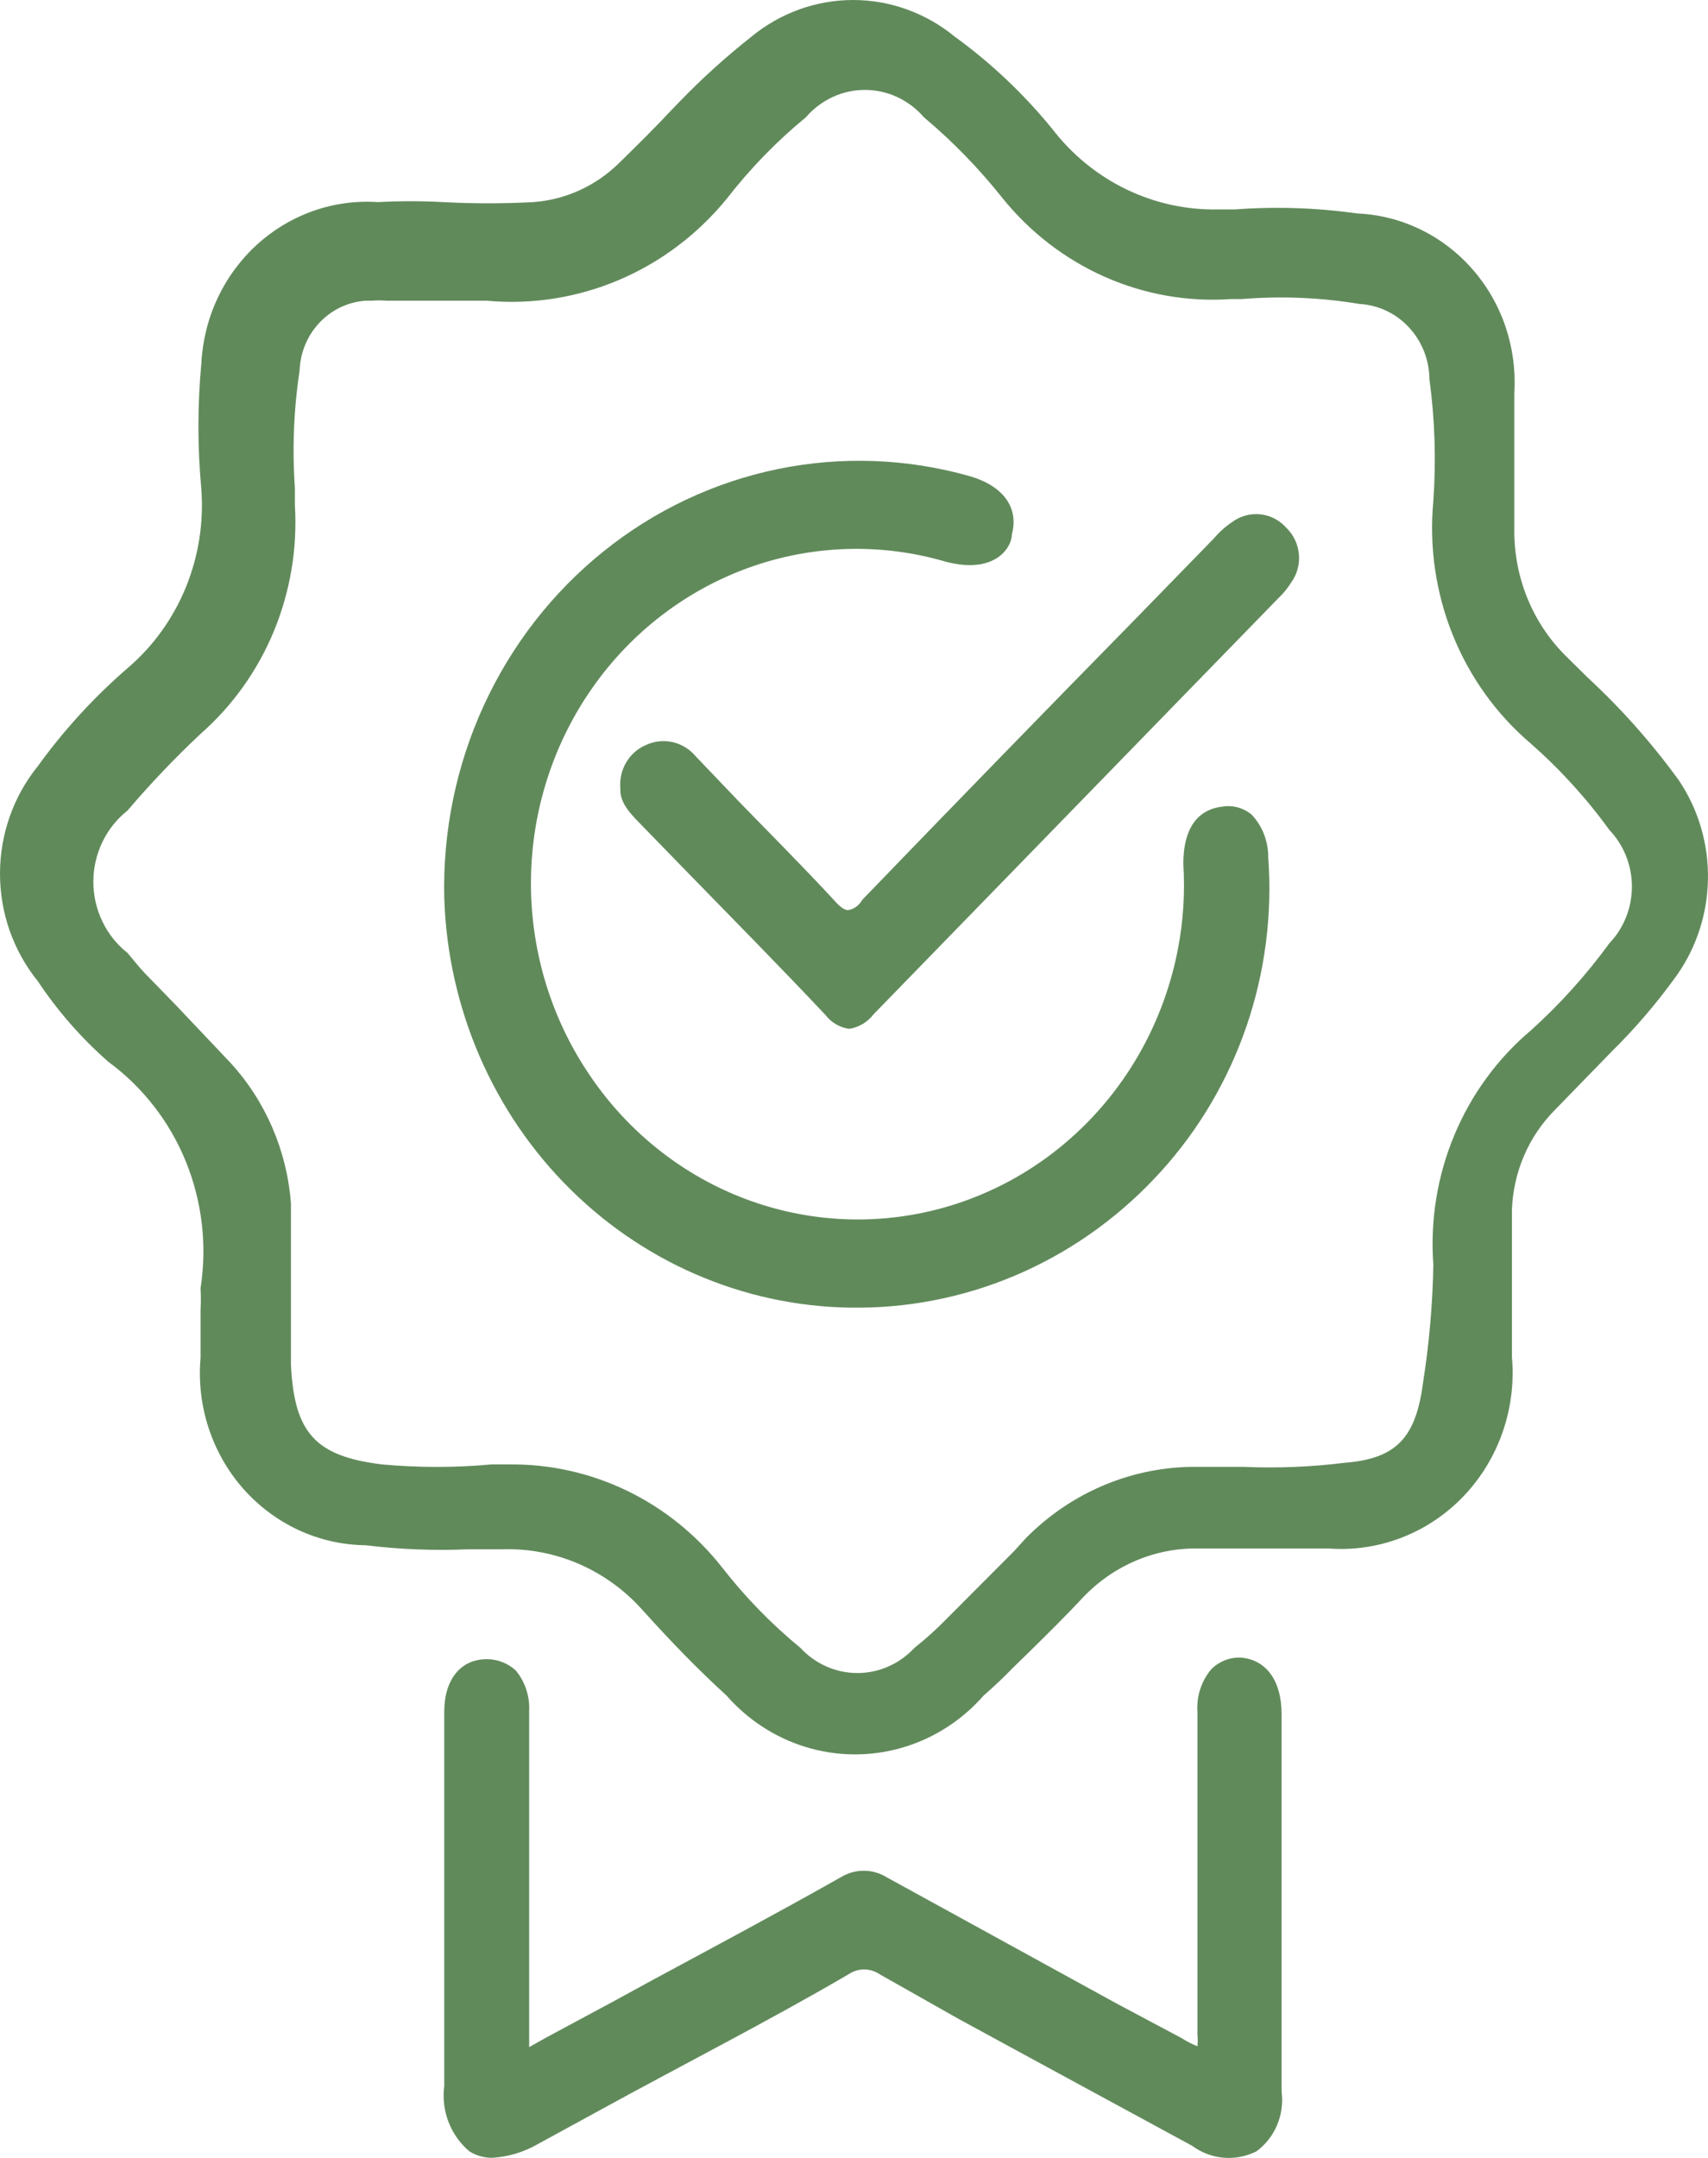 <?xml version="1.0" encoding="UTF-8"?>
<svg xmlns="http://www.w3.org/2000/svg" width="38" height="48" viewBox="0 0 38 48" fill="none">
  <path d="M37.346 17.349C36.744 16.521 36.065 15.757 35.317 15.066L34.88 14.634C34.496 14.264 34.191 13.816 33.986 13.317C33.782 12.819 33.681 12.281 33.691 11.74V11.237C33.691 10.41 33.691 9.565 33.691 8.738C33.721 8.239 33.655 7.738 33.495 7.266C33.335 6.793 33.084 6.358 32.758 5.987C32.432 5.615 32.038 5.314 31.597 5.101C31.156 4.888 30.679 4.768 30.192 4.748C29.294 4.621 28.385 4.591 27.481 4.658H27.114C26.402 4.675 25.697 4.521 25.053 4.209C24.409 3.897 23.845 3.435 23.405 2.86C22.771 2.084 22.042 1.395 21.236 0.811C20.595 0.286 19.8 0 18.98 0C18.16 0 17.365 0.286 16.724 0.811C16.156 1.259 15.618 1.745 15.114 2.267L14.957 2.429C14.572 2.842 14.17 3.238 13.767 3.633C13.249 4.14 12.575 4.445 11.861 4.496C11.197 4.531 10.531 4.531 9.867 4.496C9.383 4.469 8.899 4.469 8.415 4.496C7.926 4.462 7.435 4.528 6.971 4.691C6.507 4.854 6.08 5.111 5.713 5.445C5.347 5.78 5.049 6.186 4.837 6.641C4.625 7.095 4.504 7.588 4.479 8.091C4.393 9.018 4.393 9.951 4.479 10.877C4.535 11.625 4.417 12.375 4.134 13.066C3.851 13.757 3.412 14.369 2.852 14.85C2.101 15.498 1.425 16.234 0.841 17.043C0.297 17.715 0 18.56 0 19.434C0 20.307 0.297 21.153 0.841 21.825C1.286 22.493 1.815 23.097 2.415 23.622C3.178 24.182 3.774 24.95 4.136 25.839C4.497 26.729 4.61 27.704 4.462 28.655C4.471 28.817 4.471 28.979 4.462 29.141C4.462 29.482 4.462 29.842 4.462 30.201C4.416 30.728 4.476 31.258 4.64 31.759C4.803 32.26 5.065 32.721 5.41 33.113C5.756 33.504 6.176 33.818 6.644 34.035C7.113 34.252 7.621 34.366 8.135 34.372C8.889 34.464 9.65 34.495 10.409 34.462H11.179C11.761 34.443 12.341 34.554 12.879 34.787C13.416 35.02 13.898 35.368 14.292 35.81C14.939 36.529 15.552 37.158 16.164 37.715C16.525 38.127 16.966 38.456 17.458 38.682C17.951 38.907 18.484 39.024 19.024 39.024C19.563 39.024 20.096 38.907 20.589 38.682C21.082 38.456 21.523 38.127 21.884 37.715C22.111 37.517 22.321 37.32 22.548 37.086L22.898 36.745C23.318 36.331 23.72 35.936 24.105 35.522C24.435 35.176 24.83 34.902 25.266 34.717C25.702 34.531 26.17 34.438 26.641 34.444H27.639C28.286 34.444 28.915 34.444 29.563 34.444C30.114 34.485 30.668 34.403 31.185 34.202C31.703 34.002 32.172 33.688 32.56 33.283C32.947 32.877 33.245 32.39 33.431 31.855C33.617 31.32 33.688 30.75 33.638 30.183C33.638 29.806 33.638 29.428 33.638 29.051V28.17C33.638 27.936 33.638 27.703 33.638 27.469C33.638 27.235 33.638 27.091 33.638 26.912C33.667 26.069 34.012 25.271 34.6 24.683L35.142 24.125L35.877 23.37C36.366 22.887 36.816 22.364 37.224 21.807C37.705 21.174 37.977 20.401 37.998 19.598C38.021 18.796 37.792 18.008 37.346 17.349ZM31.662 30.741C31.504 31.981 31.067 32.448 29.912 32.538C29.164 32.631 28.409 32.661 27.656 32.628H26.641C25.936 32.62 25.235 32.756 24.581 33.028C23.927 33.299 23.331 33.701 22.828 34.21L22.566 34.498L21.079 35.99C20.849 36.227 20.603 36.45 20.344 36.655C20.181 36.831 19.984 36.972 19.766 37.068C19.548 37.165 19.314 37.214 19.076 37.214C18.839 37.214 18.604 37.165 18.386 37.068C18.168 36.972 17.971 36.831 17.808 36.655C17.162 36.124 16.575 35.521 16.059 34.857C15.49 34.136 14.77 33.556 13.952 33.16C13.134 32.765 12.24 32.565 11.336 32.574H10.934C10.125 32.648 9.311 32.648 8.502 32.574C7.016 32.394 6.543 31.873 6.473 30.345C6.473 29.824 6.473 29.285 6.473 28.781C6.473 28.278 6.473 27.451 6.473 26.768C6.385 25.598 5.91 24.494 5.127 23.64L3.919 22.364L3.237 21.663C3.097 21.519 2.975 21.357 2.835 21.195C2.599 21.009 2.408 20.77 2.277 20.495C2.145 20.221 2.077 19.919 2.077 19.614C2.077 19.308 2.145 19.006 2.277 18.732C2.408 18.458 2.599 18.218 2.835 18.032C3.346 17.432 3.889 16.862 4.462 16.324C5.172 15.701 5.731 14.918 6.095 14.035C6.459 13.152 6.619 12.194 6.561 11.237V10.859C6.5 9.983 6.535 9.103 6.666 8.235C6.682 7.836 6.841 7.458 7.112 7.173C7.383 6.888 7.748 6.715 8.135 6.689H8.257C8.374 6.68 8.491 6.68 8.607 6.689H10.496H10.829C11.834 6.781 12.846 6.622 13.778 6.224C14.71 5.827 15.535 5.203 16.181 4.406C16.697 3.742 17.284 3.139 17.93 2.608C18.095 2.417 18.297 2.264 18.523 2.159C18.749 2.054 18.994 2 19.242 2C19.491 2 19.736 2.054 19.962 2.159C20.188 2.264 20.39 2.417 20.554 2.608C21.195 3.145 21.781 3.748 22.303 4.406C22.916 5.166 23.695 5.766 24.577 6.157C25.459 6.548 26.418 6.718 27.376 6.653H27.621C28.497 6.581 29.378 6.617 30.245 6.761C30.663 6.784 31.056 6.969 31.345 7.28C31.635 7.591 31.798 8.003 31.802 8.433C31.924 9.332 31.953 10.242 31.889 11.147C31.794 12.16 31.942 13.181 32.32 14.121C32.698 15.061 33.295 15.892 34.058 16.54C34.709 17.112 35.296 17.757 35.807 18.463C36.128 18.799 36.307 19.251 36.307 19.721C36.307 20.192 36.128 20.644 35.807 20.98C35.291 21.688 34.705 22.338 34.058 22.921C33.316 23.547 32.731 24.348 32.354 25.255C31.976 26.163 31.817 27.15 31.889 28.134C31.874 29.007 31.798 29.878 31.662 30.741ZM28.513 38.129V46.523C28.547 46.776 28.512 47.034 28.413 47.269C28.315 47.503 28.156 47.705 27.953 47.854C27.726 47.968 27.472 48.017 27.219 47.995C26.967 47.973 26.725 47.88 26.519 47.728L23.405 46.038L21.324 44.906L19.575 43.917C19.471 43.846 19.349 43.808 19.225 43.808C19.1 43.808 18.979 43.846 18.875 43.917C17.126 44.941 15.184 45.93 13.348 46.937L11.966 47.692C11.655 47.872 11.308 47.976 10.951 47.997C10.772 47.999 10.597 47.949 10.444 47.854C10.237 47.681 10.077 47.456 9.979 47.201C9.881 46.946 9.848 46.669 9.884 46.398V38.075C9.884 37.356 10.251 36.906 10.829 36.906C11.067 36.905 11.298 36.995 11.476 37.158C11.682 37.408 11.789 37.729 11.773 38.057V45.535L12.158 45.319L13.663 44.51L14.485 44.061C15.884 43.306 17.301 42.551 18.7 41.76C18.856 41.663 19.034 41.612 19.216 41.612C19.398 41.612 19.576 41.663 19.732 41.76L24.84 44.564L26.292 45.337C26.403 45.408 26.52 45.468 26.641 45.517C26.65 45.433 26.65 45.349 26.641 45.265V38.075C26.629 37.902 26.651 37.729 26.705 37.566C26.759 37.402 26.845 37.251 26.956 37.122C27.126 36.956 27.352 36.866 27.586 36.87C28.163 36.906 28.513 37.374 28.513 38.129ZM28.216 19.074C28.309 20.343 28.145 21.617 27.736 22.817C27.326 24.017 26.68 25.118 25.837 26.049C24.981 26.999 23.945 27.758 22.793 28.281C21.641 28.803 20.397 29.078 19.137 29.087C16.742 29.112 14.432 28.172 12.703 26.468C10.973 24.765 9.962 22.434 9.884 19.973C9.849 18.493 10.151 17.024 10.767 15.685C11.383 14.346 12.295 13.174 13.431 12.262C14.566 11.35 15.893 10.724 17.307 10.433C18.72 10.143 20.179 10.197 21.569 10.59C22.321 10.806 22.671 11.291 22.513 11.884C22.513 12.172 22.146 12.783 21.044 12.495C19.613 12.075 18.091 12.118 16.685 12.618C15.279 13.119 14.056 14.052 13.185 15.292C12.313 16.531 11.834 18.017 11.813 19.546C11.793 21.075 12.23 22.574 13.068 23.838C13.869 25.058 15.004 26.008 16.329 26.567C17.655 27.126 19.111 27.269 20.516 26.979C21.921 26.689 23.21 25.978 24.222 24.936C25.235 23.894 25.924 22.567 26.204 21.124C26.326 20.497 26.367 19.856 26.327 19.218C26.327 18.194 26.851 17.978 27.201 17.942C27.315 17.923 27.432 17.93 27.543 17.961C27.655 17.992 27.759 18.047 27.849 18.122C28.088 18.377 28.22 18.72 28.216 19.074ZM28.618 11.74C28.779 11.895 28.879 12.105 28.899 12.331C28.918 12.556 28.856 12.781 28.723 12.963C28.644 13.088 28.55 13.203 28.443 13.304L26.431 15.371L19.435 22.562C19.301 22.737 19.107 22.853 18.893 22.885C18.686 22.857 18.497 22.747 18.368 22.58C17.353 21.501 16.286 20.422 15.272 19.38L14.24 18.319C14.03 18.104 13.785 17.852 13.802 17.546C13.783 17.344 13.827 17.141 13.927 16.967C14.028 16.792 14.18 16.655 14.362 16.576C14.55 16.486 14.761 16.462 14.963 16.507C15.166 16.553 15.348 16.665 15.482 16.827L16.479 17.87C17.161 18.571 17.878 19.29 18.543 20.009C18.683 20.171 18.788 20.243 18.858 20.243C18.858 20.243 19.05 20.243 19.19 20.009C21.201 17.924 23.265 15.803 25.259 13.771L27.009 11.974C27.126 11.835 27.262 11.714 27.411 11.614C27.592 11.479 27.815 11.417 28.038 11.44C28.261 11.463 28.467 11.57 28.618 11.74Z" fill="#618A5B"></path>
</svg>
